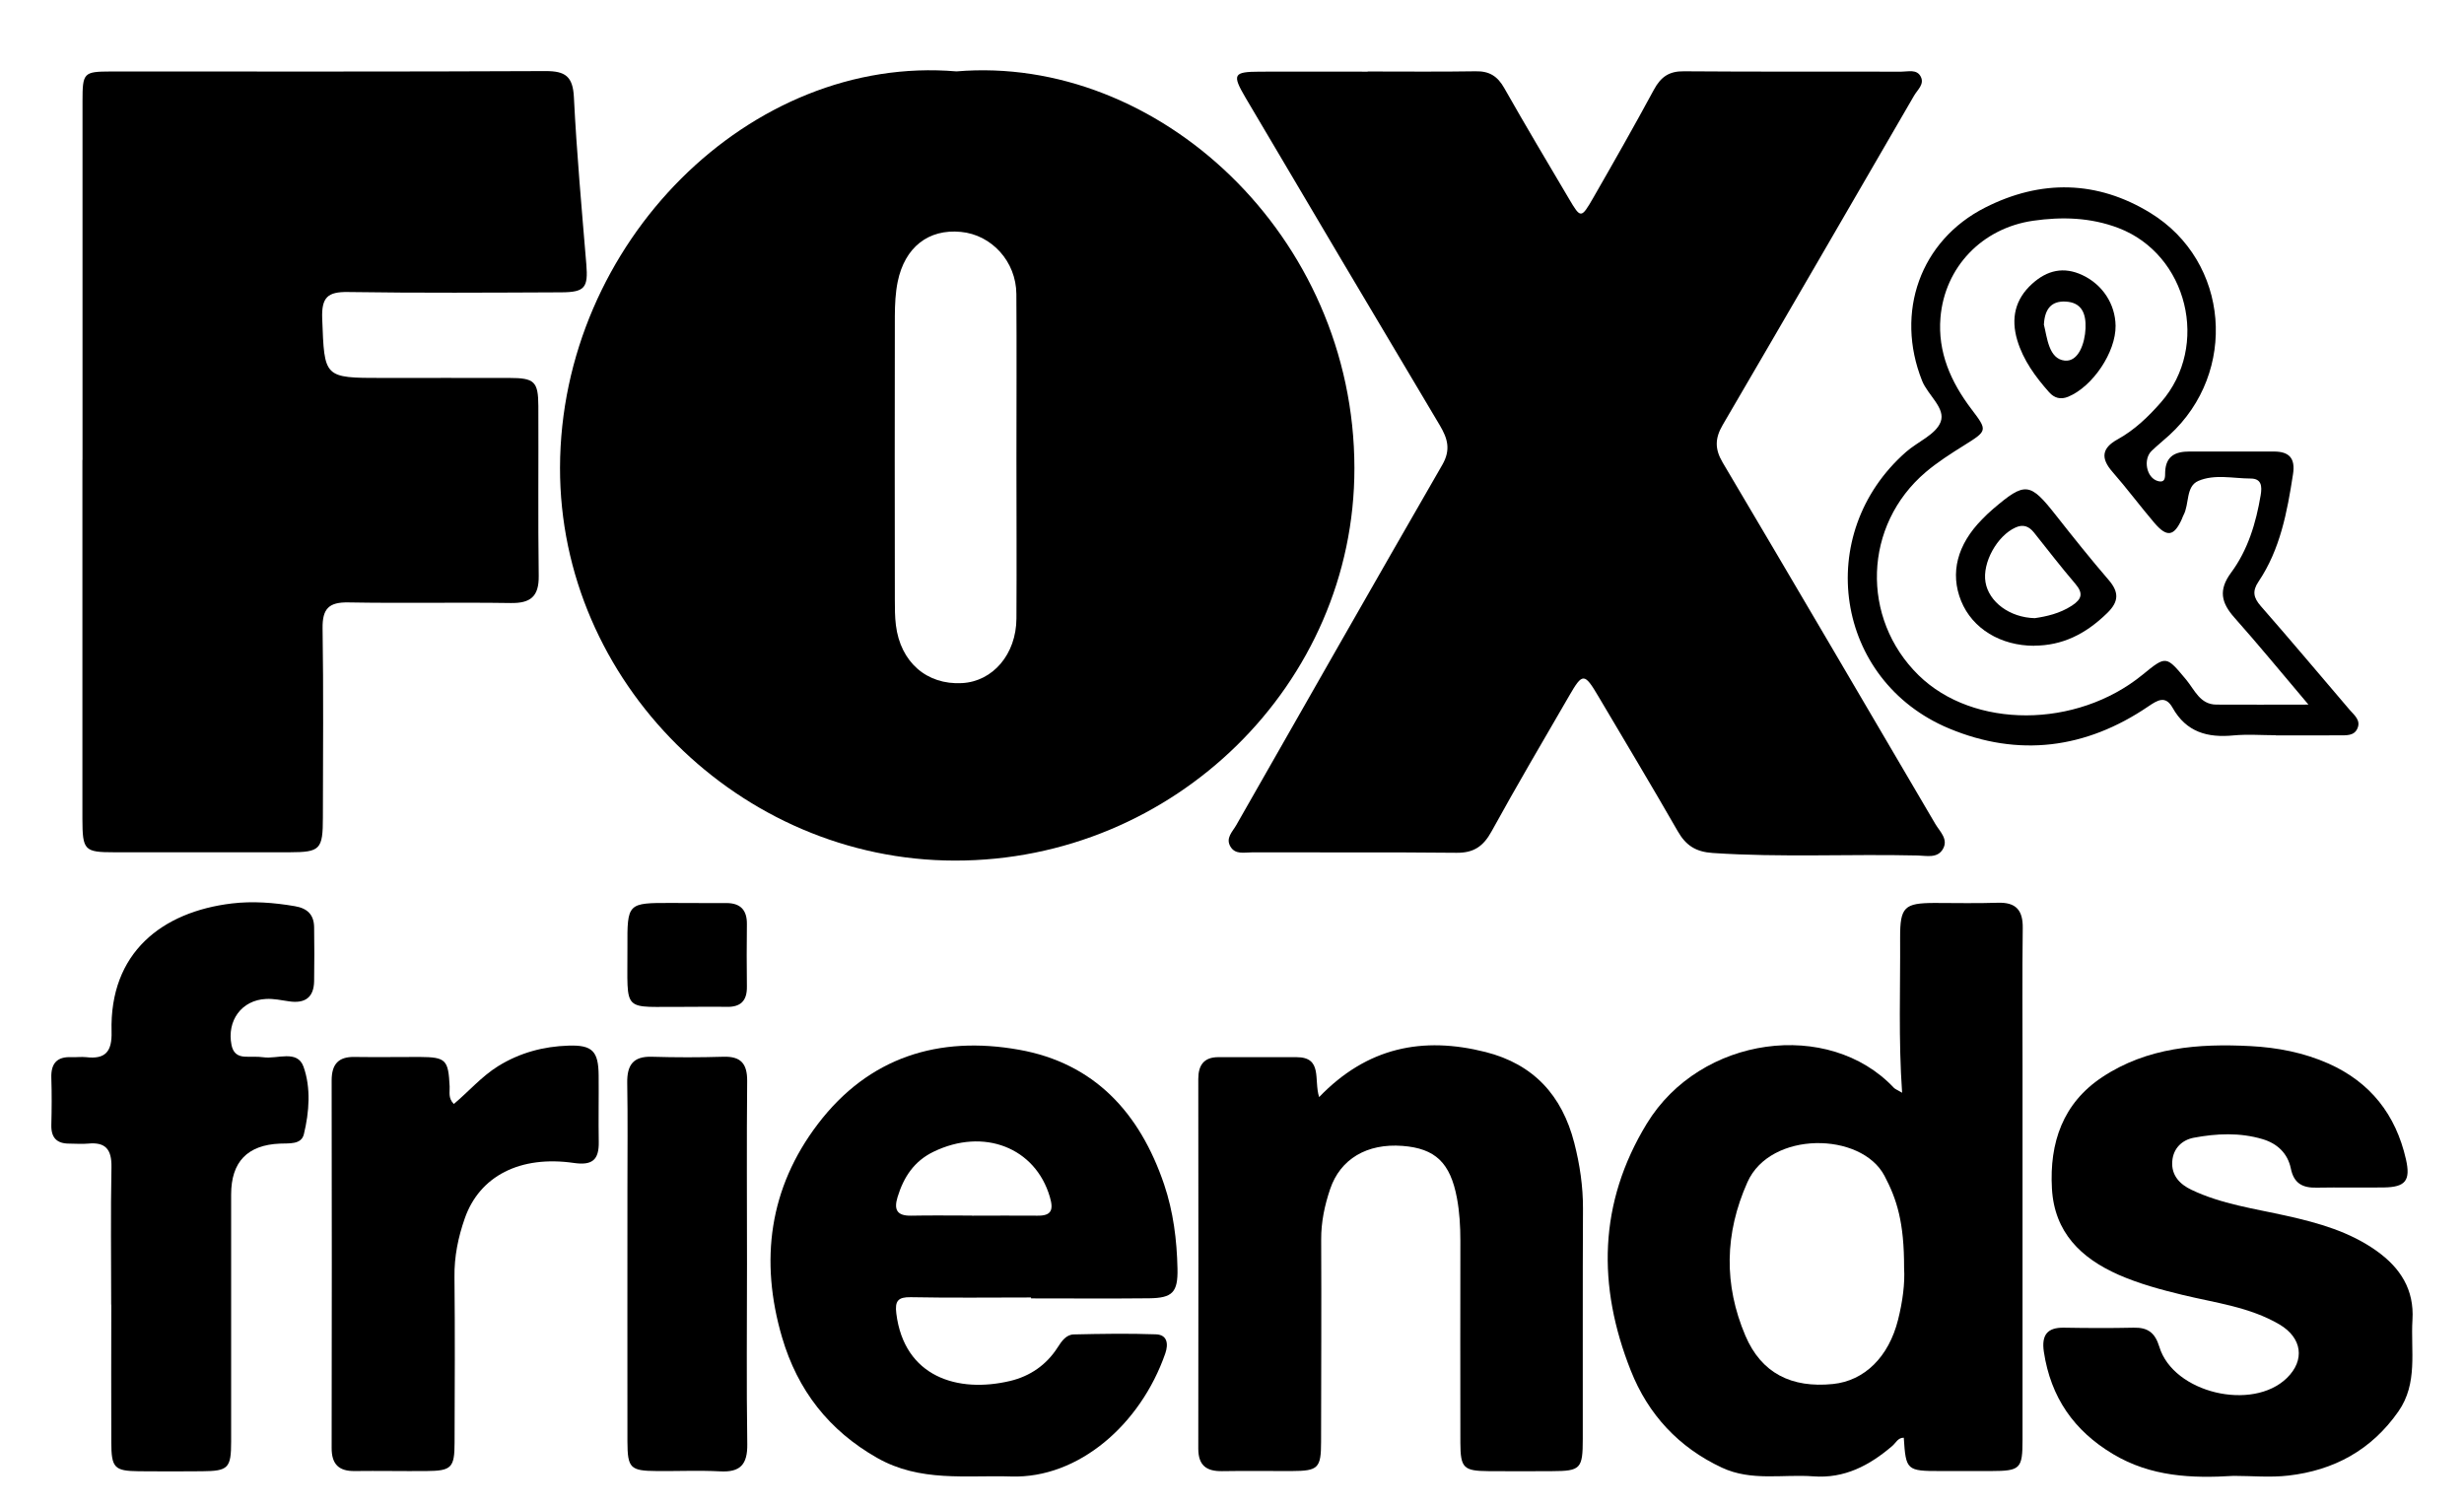 <svg xmlns="http://www.w3.org/2000/svg" fill="none" viewBox="0 0 72 44" height="44" width="72">
<path fill="black" d="M27.948 2.086C33.834 1.59 39.571 6.879 39.577 13.678C39.583 19.979 34.309 25.156 27.901 25.147C21.611 25.142 16.35 19.917 16.364 13.663C16.381 7.09 21.931 1.575 27.948 2.086ZM29.701 13.426C29.701 11.815 29.71 10.202 29.699 8.592C29.693 7.644 28.979 6.861 28.077 6.776C27.133 6.685 26.438 7.222 26.231 8.234C26.165 8.559 26.15 8.897 26.148 9.231C26.142 11.994 26.145 14.755 26.148 17.518C26.148 17.767 26.148 18.022 26.179 18.269C26.312 19.348 27.081 20.017 28.109 19.961C29.013 19.914 29.696 19.116 29.701 18.072C29.71 16.523 29.701 14.975 29.701 13.426Z"></path>
<path fill="black" d="M39.969 2.089C41.017 2.089 42.068 2.1 43.117 2.083C43.517 2.074 43.759 2.224 43.957 2.576C44.574 3.664 45.213 4.737 45.85 5.814C46.187 6.386 46.204 6.392 46.555 5.782C47.157 4.734 47.756 3.681 48.329 2.62C48.531 2.247 48.773 2.077 49.205 2.083C51.325 2.1 53.444 2.089 55.564 2.094C55.76 2.094 56.01 2.015 56.125 2.238C56.241 2.461 56.03 2.622 55.93 2.796C54.069 6.005 52.209 9.217 50.337 12.42C50.112 12.807 50.103 13.118 50.337 13.514C52.419 17.028 54.484 20.554 56.552 24.077C56.684 24.3 56.941 24.523 56.773 24.81C56.612 25.089 56.292 25.004 56.036 24.998C54.04 24.951 52.044 25.059 50.049 24.925C49.55 24.892 49.262 24.705 49.023 24.285C48.266 22.965 47.483 21.663 46.708 20.352C46.299 19.659 46.244 19.653 45.855 20.328C45.092 21.645 44.32 22.956 43.586 24.291C43.347 24.728 43.065 24.925 42.563 24.919C40.568 24.898 38.572 24.913 36.573 24.907C36.354 24.907 36.095 24.977 35.954 24.737C35.807 24.488 36.014 24.306 36.124 24.112C38.128 20.598 40.127 17.084 42.146 13.581C42.399 13.141 42.301 12.816 42.074 12.431C40.176 9.246 38.284 6.054 36.397 2.857C35.994 2.171 36.04 2.097 36.815 2.094C37.863 2.089 38.915 2.094 39.963 2.094L39.969 2.089Z"></path>
<path fill="black" d="M2.411 13.441C2.411 9.944 2.411 6.448 2.411 2.951C2.411 2.124 2.445 2.092 3.234 2.089C7.474 2.089 11.71 2.097 15.949 2.077C16.514 2.077 16.741 2.229 16.77 2.845C16.851 4.473 16.998 6.098 17.133 7.724C17.188 8.401 17.096 8.539 16.402 8.542C14.322 8.551 12.246 8.565 10.166 8.533C9.576 8.524 9.392 8.686 9.415 9.31C9.481 11.041 9.452 11.044 11.18 11.044C12.416 11.044 13.648 11.041 14.884 11.044C15.615 11.044 15.728 11.147 15.731 11.863C15.739 13.517 15.719 15.171 15.742 16.826C15.751 17.436 15.497 17.629 14.927 17.621C13.343 17.597 11.759 17.632 10.175 17.603C9.613 17.594 9.418 17.782 9.426 18.36C9.455 20.202 9.438 22.044 9.435 23.886C9.435 24.825 9.357 24.901 8.464 24.904C6.756 24.904 5.049 24.904 3.341 24.904C2.462 24.904 2.411 24.848 2.408 23.927C2.408 20.431 2.408 16.934 2.408 13.438L2.411 13.441Z"></path>
<path fill="black" d="M55.581 31.929C55.472 30.363 55.532 28.881 55.523 27.397C55.521 26.503 55.647 26.388 56.523 26.385C57.139 26.385 57.758 26.4 58.375 26.379C58.899 26.362 59.115 26.585 59.106 27.124C59.089 28.485 59.1 29.844 59.1 31.205C59.1 34.824 59.1 38.444 59.1 42.067C59.1 42.923 59.037 42.982 58.179 42.985C57.686 42.985 57.191 42.985 56.699 42.985C55.714 42.985 55.691 42.962 55.63 42.011C55.457 42.008 55.397 42.167 55.29 42.255C54.625 42.824 53.896 43.208 52.989 43.14C52.096 43.073 51.181 43.29 50.314 42.885C49.055 42.296 48.162 41.336 47.653 40.049C46.673 37.579 46.705 35.156 48.119 32.836C49.689 30.257 53.444 29.77 55.339 31.785C55.38 31.827 55.44 31.847 55.578 31.929H55.581ZM55.639 37.045C55.642 35.716 55.428 35.044 55.066 34.358C54.386 33.067 51.731 33.041 51.062 34.543C50.391 36.045 50.368 37.541 51.002 39.031C51.468 40.125 52.347 40.565 53.559 40.442C54.481 40.348 55.19 39.653 55.463 38.564C55.596 38.036 55.667 37.5 55.639 37.051V37.045Z"></path>
<path fill="black" d="M30.125 37.913C28.953 37.913 27.78 37.928 26.611 37.905C26.243 37.899 26.145 38.013 26.191 38.38C26.421 40.234 27.985 40.718 29.523 40.351C30.096 40.213 30.577 39.888 30.908 39.368C31.023 39.189 31.153 38.999 31.375 38.993C32.175 38.975 32.976 38.961 33.777 38.99C34.114 39.002 34.145 39.275 34.05 39.55C33.327 41.627 31.513 43.205 29.549 43.144C28.224 43.102 26.885 43.314 25.632 42.601C24.221 41.8 23.308 40.627 22.853 39.081C22.193 36.834 22.476 34.713 23.898 32.845C25.39 30.882 27.441 30.257 29.776 30.674C31.971 31.064 33.304 32.51 34.016 34.608C34.286 35.408 34.39 36.236 34.407 37.072C34.422 37.764 34.261 37.928 33.581 37.937C32.429 37.949 31.277 37.94 30.128 37.94C30.128 37.931 30.128 37.925 30.128 37.916L30.125 37.913ZM28.405 35.523C29.042 35.523 29.678 35.517 30.312 35.523C30.718 35.529 30.793 35.364 30.678 34.977C30.257 33.534 28.745 32.941 27.274 33.657C26.712 33.93 26.407 34.393 26.228 34.977C26.113 35.353 26.214 35.529 26.62 35.523C27.213 35.511 27.809 35.52 28.403 35.52L28.405 35.523Z"></path>
<path fill="black" d="M38.543 32.061C39.949 30.598 41.576 30.278 43.41 30.741C44.81 31.096 45.645 32.006 46.002 33.399C46.163 34.027 46.259 34.666 46.256 35.323C46.244 37.564 46.253 39.802 46.25 42.044C46.25 42.921 46.187 42.985 45.351 42.988C44.735 42.991 44.116 42.994 43.499 42.988C42.765 42.982 42.676 42.897 42.673 42.158C42.667 40.19 42.673 38.221 42.673 36.253C42.673 35.834 42.65 35.417 42.572 35.004C42.379 33.98 41.944 33.557 40.982 33.484C39.946 33.405 39.165 33.865 38.868 34.745C38.707 35.221 38.603 35.708 38.606 36.221C38.615 38.189 38.606 40.157 38.603 42.126C38.603 42.903 38.52 42.982 37.745 42.985C37.066 42.988 36.386 42.976 35.709 42.988C35.26 42.994 35.015 42.827 35.015 42.331C35.021 38.729 35.018 35.13 35.015 31.527C35.015 31.123 35.182 30.891 35.6 30.891C36.36 30.891 37.123 30.891 37.883 30.891C38.658 30.891 38.385 31.551 38.546 32.058L38.543 32.061Z"></path>
<path fill="black" d="M65.269 43.126C64.045 43.202 62.85 43.152 61.744 42.489C60.601 41.806 59.924 40.832 59.723 39.5C59.651 39.016 59.818 38.787 60.31 38.796C60.99 38.808 61.669 38.811 62.346 38.796C62.752 38.787 62.968 38.931 63.098 39.356C63.507 40.703 65.82 41.251 66.828 40.263C67.355 39.747 67.274 39.095 66.609 38.702C65.736 38.189 64.742 38.072 63.783 37.84C63.141 37.684 62.508 37.514 61.9 37.247C60.811 36.763 60.031 36.015 59.959 34.731C59.884 33.39 60.278 32.237 61.428 31.475C62.747 30.6 64.247 30.489 65.765 30.568C66.545 30.609 67.314 30.756 68.043 31.079C69.264 31.624 70.007 32.569 70.304 33.877C70.445 34.499 70.286 34.687 69.667 34.698C69.008 34.707 68.351 34.692 67.692 34.704C67.288 34.713 67.029 34.584 66.94 34.144C66.848 33.698 66.54 33.413 66.116 33.287C65.451 33.088 64.768 33.12 64.1 33.246C63.763 33.311 63.501 33.554 63.475 33.939C63.446 34.349 63.7 34.607 64.034 34.766C64.918 35.188 65.883 35.317 66.825 35.529C67.755 35.737 68.662 35.992 69.454 36.558C70.137 37.048 70.549 37.679 70.494 38.567C70.439 39.474 70.661 40.418 70.082 41.245C69.293 42.375 68.195 42.965 66.871 43.117C66.344 43.179 65.802 43.126 65.267 43.126H65.269Z"></path>
<path fill="black" d="M3.249 38.119C3.249 36.781 3.231 35.441 3.257 34.103C3.266 33.581 3.079 33.367 2.575 33.417C2.39 33.434 2.206 33.417 2.019 33.417C1.665 33.417 1.492 33.249 1.5 32.877C1.512 32.416 1.515 31.956 1.5 31.495C1.486 31.07 1.67 30.873 2.085 30.891C2.229 30.897 2.376 30.876 2.517 30.891C3.076 30.958 3.277 30.733 3.26 30.146C3.197 27.837 4.735 26.646 6.771 26.4C7.381 26.327 8.001 26.374 8.614 26.479C8.98 26.541 9.173 26.723 9.179 27.095C9.187 27.617 9.187 28.142 9.179 28.665C9.173 29.154 8.905 29.328 8.447 29.26C8.225 29.228 7.998 29.178 7.776 29.19C7.059 29.222 6.624 29.826 6.765 30.536C6.811 30.762 6.935 30.862 7.142 30.876C7.327 30.888 7.514 30.867 7.695 30.894C8.101 30.953 8.686 30.665 8.868 31.167C9.089 31.786 9.037 32.493 8.879 33.144C8.804 33.452 8.447 33.405 8.182 33.417C7.23 33.456 6.754 33.951 6.754 34.904C6.754 37.309 6.754 39.714 6.754 42.123C6.754 42.903 6.67 42.985 5.904 42.991C5.288 42.997 4.671 42.997 4.055 42.991C3.341 42.982 3.254 42.894 3.252 42.14C3.246 40.803 3.252 39.462 3.252 38.125L3.249 38.119Z"></path>
<path fill="black" d="M13.259 32.261C13.694 31.897 14.069 31.457 14.558 31.152C15.195 30.759 15.883 30.577 16.609 30.554C17.314 30.53 17.487 30.721 17.493 31.425C17.499 32.073 17.485 32.721 17.496 33.37C17.505 33.895 17.303 34.059 16.773 33.983C15.195 33.754 14.014 34.367 13.582 35.599C13.389 36.15 13.271 36.719 13.28 37.318C13.297 38.928 13.288 40.542 13.283 42.152C13.283 42.894 13.19 42.979 12.459 42.985C11.759 42.991 11.059 42.976 10.362 42.985C9.899 42.991 9.688 42.783 9.691 42.307C9.697 38.729 9.697 35.15 9.691 31.572C9.691 31.099 9.887 30.876 10.357 30.885C10.993 30.894 11.632 30.885 12.269 30.885C13.032 30.891 13.101 30.967 13.139 31.75C13.147 31.909 13.09 32.085 13.257 32.255L13.259 32.261Z"></path>
<path fill="black" d="M66.505 21.484C66.093 21.484 65.678 21.451 65.269 21.489C64.512 21.563 63.887 21.399 63.484 20.68C63.276 20.313 63.049 20.457 62.775 20.642C60.949 21.883 58.98 22.132 56.955 21.287C53.614 19.894 52.966 15.605 55.696 13.206C56.036 12.907 56.566 12.698 56.707 12.329C56.86 11.927 56.336 11.551 56.166 11.129C55.368 9.128 56.111 7.028 58.006 6.066C59.636 5.239 61.283 5.268 62.839 6.224C65.148 7.641 65.402 10.877 63.389 12.716C63.222 12.868 63.043 13.012 62.876 13.171C62.614 13.42 62.721 13.963 63.052 14.056C63.294 14.124 63.262 13.91 63.268 13.787C63.288 13.311 63.585 13.194 63.976 13.194C64.8 13.194 65.624 13.194 66.445 13.194C66.888 13.194 67.078 13.385 67.003 13.86C66.833 14.963 66.629 16.054 65.995 16.996C65.808 17.274 65.848 17.465 66.061 17.709C66.937 18.709 67.792 19.727 68.656 20.739C68.789 20.894 68.987 21.041 68.89 21.275C68.795 21.513 68.553 21.484 68.351 21.487C67.735 21.492 67.115 21.487 66.499 21.489L66.505 21.484ZM67.455 20.589C66.66 19.65 65.992 18.835 65.293 18.049C64.907 17.615 64.817 17.242 65.195 16.732C65.684 16.072 65.923 15.283 66.059 14.467C66.102 14.206 66.085 13.983 65.762 13.983C65.249 13.98 64.711 13.848 64.236 14.053C63.864 14.215 63.979 14.728 63.803 15.054C63.783 15.089 63.772 15.13 63.755 15.168C63.527 15.673 63.32 15.711 62.951 15.277C62.533 14.787 62.148 14.268 61.724 13.784C61.376 13.385 61.419 13.091 61.877 12.839C62.372 12.566 62.778 12.176 63.147 11.754C64.584 10.108 63.922 7.436 61.906 6.664C61.085 6.351 60.247 6.33 59.411 6.45C57.911 6.667 56.825 7.811 56.702 9.281C56.618 10.29 57.007 11.164 57.603 11.95C58.084 12.584 58.078 12.584 57.39 13.015C57.004 13.256 56.618 13.502 56.272 13.795C54.449 15.344 54.363 18.066 56.065 19.733C57.666 21.299 60.673 21.293 62.605 19.718C63.302 19.149 63.294 19.157 63.887 19.867C64.129 20.161 64.287 20.586 64.763 20.589C65.603 20.595 66.445 20.589 67.458 20.589H67.455Z"></path>
<path fill="black" d="M21.828 36.925C21.828 38.682 21.81 40.439 21.836 42.196C21.845 42.8 21.626 43.026 21.041 42.994C20.425 42.962 19.809 42.991 19.192 42.985C18.418 42.979 18.337 42.903 18.334 42.126C18.331 39.656 18.334 37.189 18.334 34.719C18.334 33.695 18.346 32.669 18.328 31.645C18.32 31.125 18.498 30.864 19.043 30.879C19.739 30.9 20.439 30.9 21.139 30.879C21.64 30.864 21.836 31.073 21.833 31.586C21.816 33.364 21.828 35.141 21.828 36.919V36.925Z"></path>
<path fill="black" d="M20.053 29.421C18.138 29.404 18.343 29.659 18.334 27.685C18.328 26.385 18.334 26.382 19.621 26.385C20.157 26.385 20.69 26.391 21.226 26.388C21.632 26.388 21.83 26.588 21.825 27.004C21.819 27.611 21.816 28.219 21.825 28.826C21.833 29.254 21.632 29.433 21.223 29.421C20.831 29.413 20.442 29.421 20.051 29.421H20.053Z"></path>
<path fill="black" d="M59.443 18.87C58.458 18.87 57.635 18.369 57.306 17.562C56.975 16.746 57.191 15.91 57.92 15.174C58.02 15.071 58.124 14.969 58.236 14.875C59.181 14.068 59.316 14.089 60.083 15.066C60.584 15.702 61.09 16.336 61.618 16.949C61.923 17.304 61.917 17.579 61.577 17.911C60.932 18.542 60.252 18.864 59.44 18.867L59.443 18.87ZM59.458 18.063C59.792 18.014 60.183 17.931 60.543 17.697C60.84 17.503 60.877 17.333 60.641 17.057C60.224 16.57 59.832 16.06 59.432 15.558C59.285 15.377 59.118 15.312 58.893 15.415C58.355 15.658 57.92 16.447 58.018 17.013C58.115 17.585 58.72 18.046 59.461 18.063H59.458Z"></path>
<path fill="black" d="M61.819 9.519C61.828 10.29 61.151 11.296 60.434 11.593C60.212 11.684 60.028 11.631 59.878 11.463C59.478 11.012 59.121 10.528 58.945 9.938C58.758 9.305 58.879 8.747 59.38 8.293C59.821 7.894 60.304 7.782 60.852 8.04C61.439 8.316 61.81 8.885 61.819 9.519ZM59.722 9.475C59.821 9.868 59.864 10.487 60.333 10.537C60.733 10.578 60.923 10.035 60.941 9.592C60.958 9.173 60.837 8.832 60.35 8.812C59.947 8.794 59.751 9.023 59.725 9.475H59.722Z"></path>
</svg>
